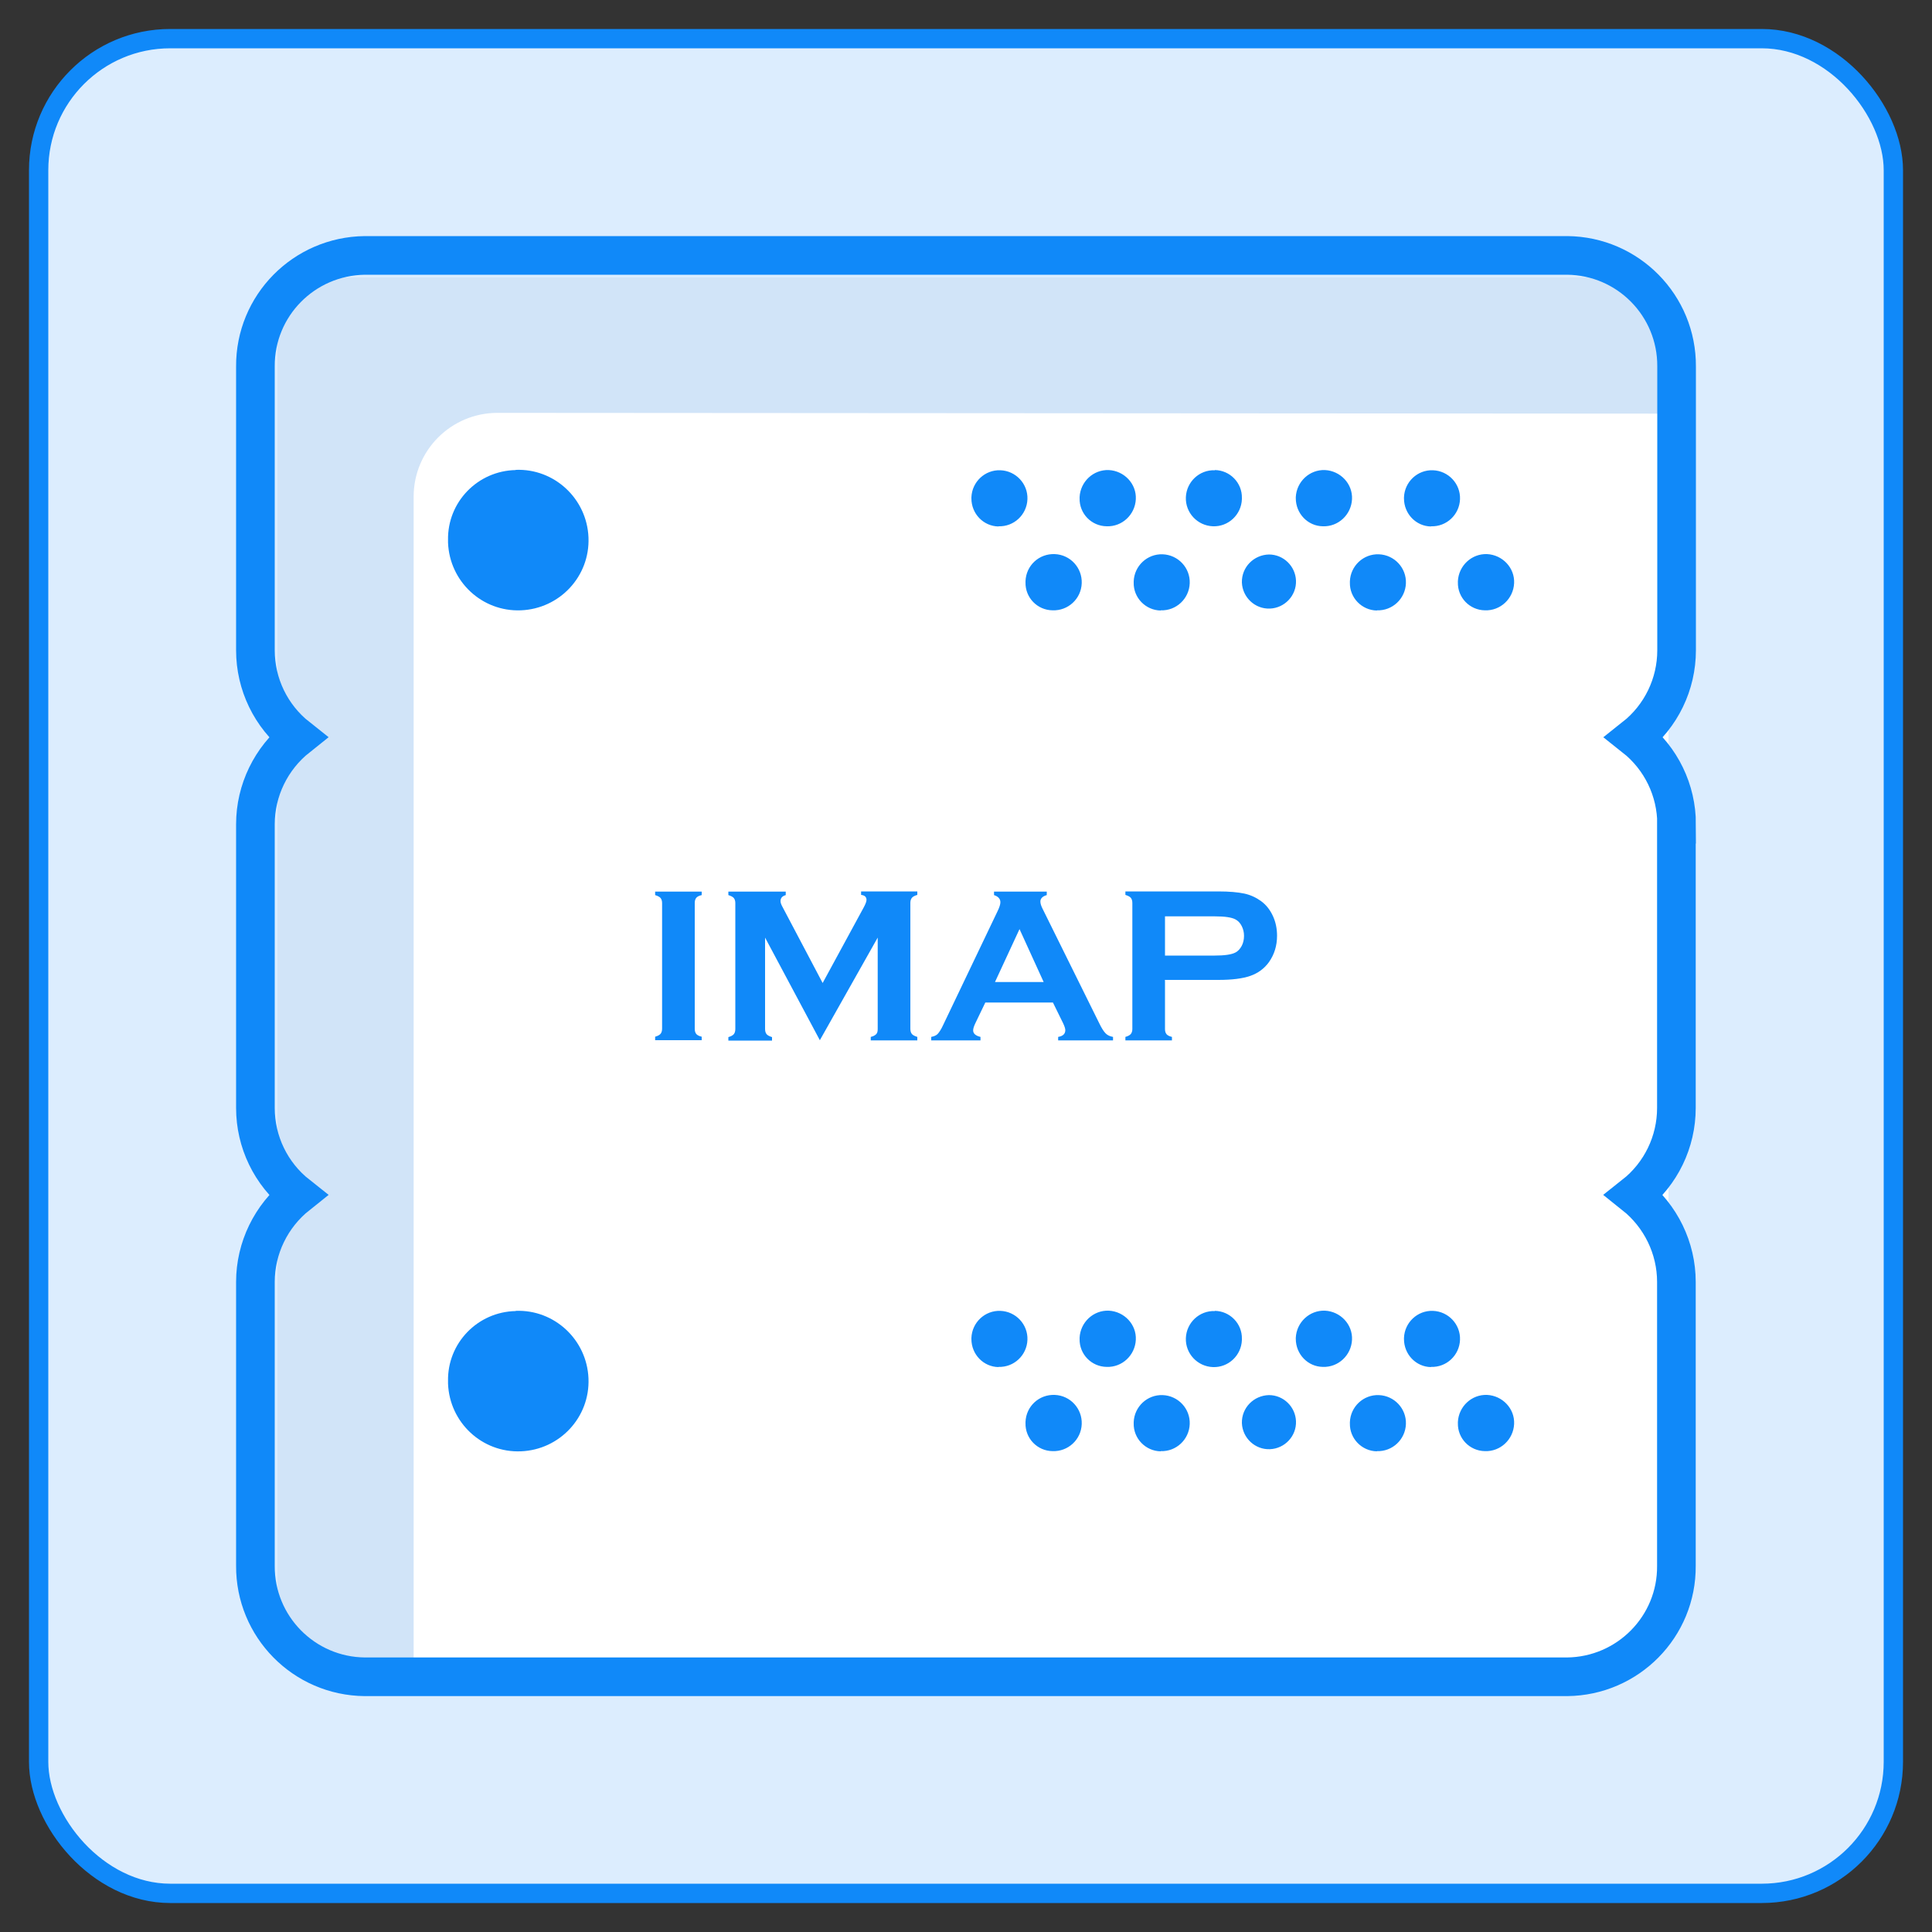 <?xml version="1.0" encoding="UTF-8"?>
<svg id="imap" xmlns="http://www.w3.org/2000/svg" viewBox="0 0 100 100">
  <rect x="0" y="0" width="100" height="100" fill="#333333" stroke="none"/>
  <rect x="2" y="2" width="96" height="96" rx="6.81" ry="6.81" style="fill: #dcedfe; stroke: #1089f9; stroke-miterlimit: 10;"/>
  <rect x="14.36" y="14.36" width="72" height="72" rx="3.37" ry="3.37" style="fill: #d1e4f8;"/>
  <path d="M83.32,86.36H21.41V25.71c0-2.4,1.94-4.34,4.34-4.34l60.61.04v61.91c0,1.68-1.36,3.04-3.04,3.04Z" style="fill: #fff;"/>
  <g>
    <path id="IMAP_Server_1" data-name="IMAP Server 1" d="M86.77,42.66v14.69c0,1.75-.8,3.41-2.18,4.5,1.37,1.09,2.18,2.75,2.18,4.5v14.69c.03,3.15-2.51,5.72-5.66,5.75H18.88c-3.15-.03-5.68-2.6-5.66-5.75v-14.69c0-1.75.81-3.41,2.18-4.5-1.38-1.09-2.18-2.75-2.18-4.5v-14.69c0-1.75.81-3.41,2.18-4.5-1.38-1.09-2.18-2.75-2.18-4.5v-14.69c-.02-3.15,2.51-5.71,5.66-5.75h62.24c3.15.03,5.68,2.6,5.66,5.75v14.69c0,1.75-.8,3.41-2.18,4.5,1.38,1.09,2.18,2.75,2.18,4.5h0Z" style="fill: none; stroke: #1089f9; stroke-miterlimit: 10; stroke-width: 2px;"/>
    <g>
      <g>
        <path id="IMAP_Server_1_copy_3" data-name="IMAP Server 1 copy 3" d="M76.86,75.11c.8.03,1.47-.6,1.51-1.4s-.6-1.47-1.4-1.51c-.8-.03-1.47.6-1.51,1.4v.06c-.02.79.61,1.44,1.4,1.45ZM74.07,70.75c.8.03,1.47-.6,1.5-1.4s-.6-1.47-1.4-1.5-1.47.6-1.5,1.4v.06c0,.79.62,1.44,1.4,1.45h0ZM71.27,75.11c.8.03,1.47-.6,1.5-1.4s-.6-1.47-1.4-1.5-1.47.6-1.5,1.4v.06c-.02.79.62,1.44,1.4,1.45h0ZM68.47,70.75c.8.03,1.47-.6,1.51-1.4s-.6-1.47-1.4-1.51c-.8-.03-1.47.6-1.51,1.4v.06c0,.79.62,1.44,1.4,1.45h0ZM60.08,75.11c.8.03,1.47-.6,1.5-1.4s-.6-1.47-1.4-1.5-1.47.6-1.5,1.4v.06c-.02.79.62,1.44,1.4,1.45h0ZM57.28,70.75c.8.03,1.47-.6,1.51-1.4s-.6-1.47-1.4-1.51c-.8-.03-1.47.6-1.51,1.4v.06c-.02.79.61,1.44,1.4,1.45h0ZM54.48,75.11c.8.03,1.48-.59,1.51-1.4.03-.8-.59-1.48-1.4-1.51s-1.48.59-1.51,1.4v.06c-.02.79.61,1.44,1.4,1.45ZM51.68,70.75c.8.03,1.47-.6,1.5-1.4s-.6-1.47-1.4-1.5-1.47.6-1.5,1.4v.06c0,.79.62,1.44,1.41,1.45h0ZM62.88,67.86c-.8-.03-1.47.6-1.5,1.4s.6,1.47,1.4,1.5,1.47-.6,1.5-1.4v-.06c.02-.79-.62-1.44-1.4-1.45h0ZM64.28,73.66c.03.77.68,1.38,1.45,1.35s1.38-.68,1.35-1.45c-.03-.75-.65-1.35-1.4-1.35-.79.02-1.42.66-1.4,1.45h0Z" style="fill: #1089f9; fill-rule: evenodd;"/>
        <path id="IMAP_Server_1_copy_2" data-name="IMAP Server 1 copy 2" d="M26.69,67.85c2-.08,3.69,1.49,3.77,3.5.08,2.01-1.49,3.69-3.5,3.77s-3.69-1.49-3.77-3.5v-.13c-.04-1.97,1.53-3.59,3.5-3.63h0Z" style="fill: #1089f9; fill-rule: evenodd;"/>
      </g>
      <g>
        <path id="IMAP_Server_1_copy_3-2" data-name="IMAP Server 1 copy 3-2" d="M76.86,31.59c.8.03,1.47-.6,1.51-1.4s-.6-1.47-1.4-1.51c-.8-.03-1.47.6-1.51,1.4v.06c-.02.79.61,1.44,1.4,1.45ZM74.07,27.24c.8.03,1.47-.6,1.5-1.4s-.6-1.47-1.4-1.5-1.47.6-1.5,1.4v.06c0,.79.62,1.44,1.4,1.45h0ZM71.27,31.59c.8.03,1.47-.6,1.5-1.4s-.6-1.47-1.4-1.5-1.47.6-1.5,1.4v.06c-.02.79.62,1.44,1.4,1.45h0ZM68.47,27.24c.8.03,1.47-.6,1.51-1.4s-.6-1.47-1.4-1.51c-.8-.03-1.47.6-1.51,1.4v.06c0,.79.62,1.44,1.4,1.45h0ZM60.08,31.59c.8.03,1.47-.6,1.5-1.4s-.6-1.47-1.4-1.5c-.8-.03-1.47.6-1.5,1.4v.06c-.02.79.62,1.44,1.4,1.45h0ZM57.28,27.24c.8.03,1.47-.6,1.51-1.4s-.6-1.47-1.4-1.51c-.8-.03-1.47.6-1.51,1.4v.06c-.02.79.61,1.44,1.4,1.45h0ZM54.48,31.59c.8.03,1.48-.59,1.51-1.4.03-.8-.59-1.48-1.4-1.51s-1.48.59-1.51,1.4v.06c-.02.79.61,1.44,1.4,1.45ZM51.68,27.24c.8.03,1.47-.6,1.5-1.4s-.6-1.47-1.4-1.5c-.8-.03-1.47.6-1.5,1.4v.06c0,.79.62,1.44,1.41,1.45h0ZM62.88,24.34c-.8-.03-1.47.6-1.5,1.4s.6,1.47,1.4,1.5c.8.03,1.47-.6,1.5-1.4v-.06c.02-.79-.62-1.44-1.4-1.45h0ZM64.28,30.15c.03.77.68,1.38,1.45,1.35s1.38-.68,1.35-1.45c-.03-.75-.65-1.35-1.4-1.35-.79.02-1.42.66-1.4,1.45h0Z" style="fill: #1089f9; fill-rule: evenodd;"/>
        <path id="IMAP_Server_1_copy_2-2" data-name="IMAP Server 1 copy 2-2" d="M26.69,24.32c2-.08,3.69,1.49,3.77,3.5.08,2.01-1.49,3.69-3.5,3.77s-3.69-1.49-3.77-3.5v-.13c-.04-1.97,1.53-3.59,3.5-3.63h0Z" style="fill: #1089f9; fill-rule: evenodd;"/>
      </g>
    </g>
    <g>
      <path d="M34.27,53.26v-6.52c0-.11-.03-.2-.08-.26s-.15-.11-.28-.15v-.18h2.41v.18c-.14.03-.23.08-.28.14s-.08.15-.08.26v6.52c0,.12.03.21.08.27s.15.11.28.14v.18h-2.41v-.18c.14-.04.23-.09.28-.15s.08-.15.08-.27v.02Z" style="fill: #1089f9;"/>
      <path d="M42.44,53.85l-2.84-5.32v4.73c0,.12.03.21.08.27s.15.11.28.15v.18h-2.26v-.18c.14-.04.23-.09.28-.15s.08-.15.08-.27v-6.52c0-.11-.03-.2-.08-.26s-.15-.11-.28-.15v-.18h2.97v.18c-.18.05-.27.15-.27.31,0,.08.03.16.08.26l2.1,3.98,2.13-3.92c.09-.17.14-.3.14-.38,0-.15-.09-.24-.28-.26v-.18h2.91v.18c-.14.04-.23.09-.28.15s-.08.15-.08.26v6.52c0,.12.03.21.08.27s.15.11.28.15v.18h-2.41v-.18c.13-.03.22-.08.28-.14s.08-.15.08-.27v-4.73l-3,5.32h0Z" style="fill: #1089f9;"/>
      <path d="M54.5,51.89h-3.5l-.52,1.08c-.07.15-.11.27-.11.36,0,.17.13.28.38.34v.18h-2.55v-.18c.15-.03.27-.08.34-.16s.17-.22.27-.44l2.83-5.92c.09-.19.14-.34.14-.45,0-.17-.11-.3-.33-.37v-.18h2.73v.18c-.22.06-.33.18-.33.33,0,.11.04.23.11.37l2.94,5.94c.12.25.23.42.33.52s.22.15.38.18v.18h-2.84v-.18c.25-.04.37-.16.37-.35,0-.08-.04-.2-.11-.35,0,0-.53-1.08-.53-1.08ZM54.02,50.83l-1.25-2.74-1.27,2.74h2.52Z" style="fill: #1089f9;"/>
      <path d="M60.3,50.73v2.54c0,.11.03.2.08.26s.15.11.28.14v.18h-2.41v-.18c.14-.04.23-.09.28-.15s.08-.15.08-.26v-6.52c0-.12-.03-.21-.08-.27s-.15-.11-.28-.15v-.18h4.81c.56,0,1.01.04,1.34.11s.62.21.87.39c.26.19.46.44.61.76s.22.67.22,1.03c0,.52-.14.97-.42,1.37-.24.33-.56.57-.96.71s-.95.21-1.66.21h-2.77v.02ZM60.3,49.46h2.57c.51,0,.87-.05,1.08-.16.13-.07.24-.19.32-.34s.12-.33.12-.52-.04-.35-.12-.51-.19-.27-.32-.34c-.2-.11-.56-.16-1.08-.16h-2.57v2.04h0Z" style="fill: #1089f9;"/>
    </g>
  </g>
</svg>